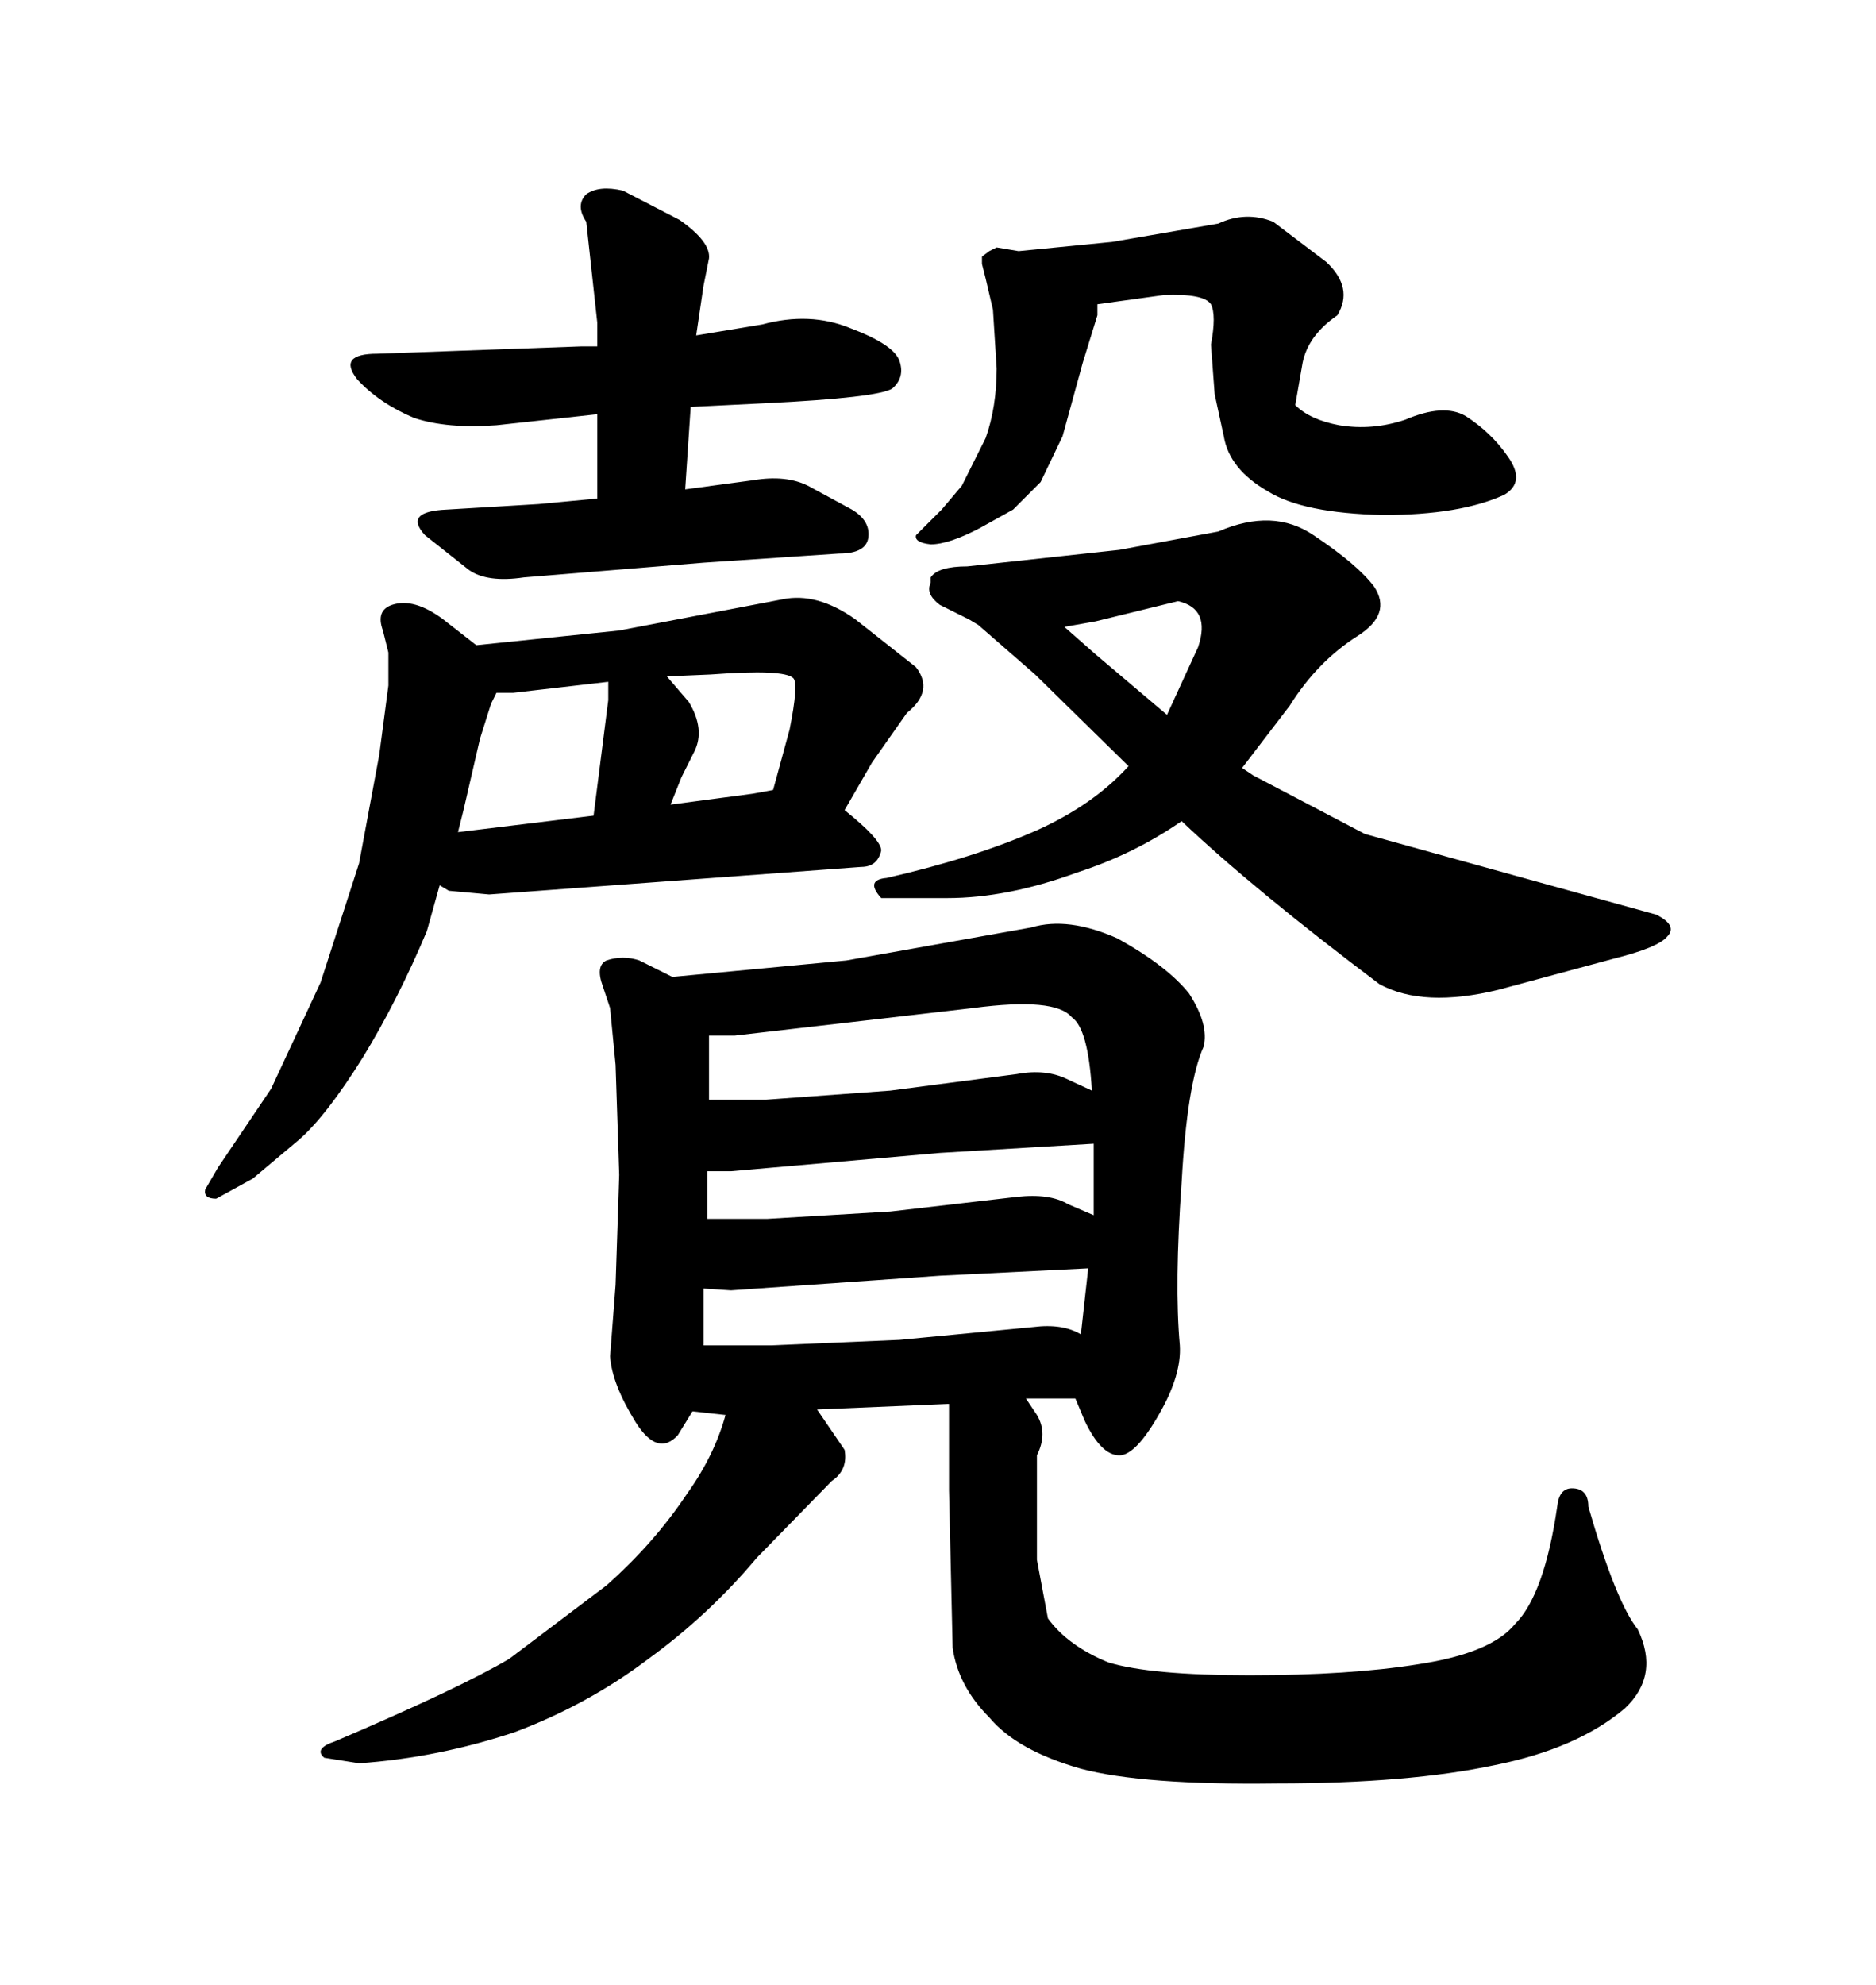 <svg xmlns="http://www.w3.org/2000/svg" xmlns:xlink="http://www.w3.org/1999/xlink" width="300" height="317.285"><path d="M71.78 142.38L78.22 142.97L137.70 138.57Q140.33 138.57 140.92 135.94L140.92 135.94Q140.92 134.18 135.06 129.49L135.06 129.49L139.45 121.88L145.02 113.96Q149.41 110.45 146.48 106.64L146.48 106.64L136.82 99.02Q130.66 94.63 125.10 95.80L125.10 95.80L99.02 100.78L76.17 103.13L70.90 99.02Q66.21 95.51 62.70 96.68L62.70 96.68Q60.06 97.56 61.23 100.78L61.23 100.78L62.11 104.30L62.11 109.57L60.64 120.70L57.42 137.99L51.27 157.03L43.36 174.02L34.86 186.62L32.81 190.14Q32.52 191.60 34.57 191.60L34.57 191.60L40.43 188.38L47.75 182.23Q52.15 178.42 58.01 169.04L58.01 169.04Q63.57 159.96 68.26 148.83L68.26 148.83L70.31 141.50L71.78 142.38ZM97.27 111.91L94.92 130.37L73.24 133.01L74.12 129.49L76.76 118.07L78.52 112.50L79.39 110.74L82.03 110.74L97.27 108.98L97.27 111.91ZM106.64 108.11L113.67 107.81Q125.39 106.93 126.86 108.40L126.86 108.40Q127.73 109.28 126.27 116.60L126.27 116.60L123.63 126.27L120.41 126.86L107.23 128.61L108.98 124.22L111.04 120.12Q112.79 116.60 110.16 112.21L110.16 112.21L106.64 108.11ZM221.19 82.32L221.19 82.32Q233.50 82.32 240.53 79.10L240.53 79.10Q244.04 77.05 241.11 72.95L241.11 72.95Q238.48 69.14 234.38 66.50L234.38 66.50Q230.86 64.45 224.71 67.09L224.71 67.09Q219.43 68.85 214.16 67.97L214.16 67.97Q209.47 67.09 207.13 64.75L207.13 64.75L208.30 58.01Q209.18 53.61 213.87 50.39L213.87 50.39Q216.50 46.00 212.11 41.89L212.11 41.89L203.61 35.45Q199.22 33.69 194.82 35.74L194.82 35.74L177.83 38.67L162.89 40.14L159.38 39.55L158.20 40.14L157.03 41.02L157.03 42.19L157.62 44.53L158.79 49.51L159.38 58.89Q159.38 65.04 157.62 70.02L157.62 70.02L153.81 77.64L150.59 81.45L146.48 85.55Q146.19 86.72 148.83 87.01L148.83 87.01Q151.76 87.01 156.74 84.38L156.74 84.38L162.01 81.45L166.41 77.05L169.92 69.73L173.14 58.01L175.49 50.39L175.49 48.63L186.04 47.17Q192.48 46.88 193.65 48.63L193.65 48.63Q194.53 50.39 193.65 55.08L193.65 55.08L194.24 62.99L195.70 69.73Q196.58 75 202.73 78.52L202.73 78.52Q208.30 82.03 221.19 82.32ZM188.96 131.25L188.96 131.25Q200.39 142.09 220.61 157.32L220.61 157.32Q227.64 161.13 239.65 158.20L239.65 158.20L258.11 153.22Q265.14 151.46 266.60 149.71L266.60 149.71Q268.36 147.95 264.84 146.19L264.84 146.19L242.58 140.04L218.26 133.30L200.39 123.93L198.63 122.75L206.25 112.79Q210.64 105.76 217.09 101.66L217.09 101.66Q222.66 98.14 219.73 93.75L219.73 93.75Q217.09 90.23 210.06 85.55L210.06 85.55Q203.61 81.15 194.82 84.96L194.82 84.96L179.00 87.89L154.69 90.53Q150 90.53 148.83 92.29L148.83 92.29L148.83 93.16Q147.95 94.92 150.29 96.68L150.29 96.68L154.98 99.02L156.45 99.90L165.53 107.81L180.47 122.46Q174.90 128.61 165.82 132.71L165.82 132.71Q155.86 137.11 141.80 140.33L141.80 140.33Q138.28 140.63 140.92 143.55L140.92 143.55L151.46 143.55Q161.13 143.55 172.27 139.45L172.27 139.45Q181.35 136.52 188.96 131.25ZM191.60 103.42L186.62 114.26L175.20 104.59L170.21 100.20L175.20 99.32L188.38 96.09Q193.65 97.27 191.60 103.42L191.60 103.42ZM83.79 92.29L83.79 92.29L112.50 89.94L134.18 88.48Q138.57 88.48 138.87 85.84L138.87 85.84Q139.16 83.20 136.23 81.45L136.23 81.45L129.20 77.64Q125.68 75.88 120.41 76.76L120.41 76.76L109.57 78.22L110.45 65.04L122.46 64.45Q140.33 63.57 142.68 62.11L142.68 62.11Q144.73 60.35 143.85 57.71L143.85 57.71Q142.97 55.08 135.94 52.44L135.94 52.44Q129.49 49.80 121.88 51.86L121.88 51.86L111.33 53.61L112.50 45.70L113.38 41.31Q113.67 38.67 108.69 35.16L108.69 35.16L99.61 30.47Q95.80 29.59 93.75 31.05L93.75 31.05Q91.99 32.81 93.75 35.45L93.75 35.45L95.51 51.56L95.51 55.37L92.87 55.37L60.35 56.54Q53.91 56.54 57.13 60.64L57.13 60.64Q60.64 64.45 66.21 66.80L66.21 66.80Q71.48 68.55 79.39 67.97L79.39 67.97L95.51 66.21L95.51 79.69L86.13 80.57L71.48 81.45Q64.45 81.74 67.97 85.55L67.97 85.55L75 91.11Q77.93 93.16 83.79 92.29ZM164.94 148.24L164.94 148.24L135.35 153.52L107.52 156.15L102.25 153.52Q99.61 152.64 96.97 153.52L96.97 153.52Q95.21 154.39 96.39 157.62L96.39 157.62L97.56 161.13L98.44 170.21L99.02 187.79L98.44 205.37L97.56 216.80Q97.85 221.19 101.66 227.34L101.66 227.34Q105.18 232.91 108.40 229.39L108.40 229.39L110.74 225.59L116.02 226.17Q114.26 232.62 109.86 238.77L109.86 238.77Q104.59 246.68 96.97 253.42L96.97 253.42L81.45 265.14Q73.54 269.82 53.61 278.32L53.61 278.32Q50.10 279.49 51.86 280.96L51.86 280.96L57.42 281.84Q70.02 280.96 82.32 276.86L82.32 276.86Q94.04 272.46 103.71 265.14L103.71 265.14Q113.38 258.11 121.00 249.02L121.00 249.02L133.01 236.72Q135.64 234.96 135.06 231.74L135.06 231.74L130.66 225.29L151.46 224.41L151.76 224.41L151.76 238.18L152.34 263.38Q153.22 269.53 158.20 274.51L158.20 274.51Q162.60 279.79 172.85 282.71L172.85 282.71Q182.81 285.35 204.20 285.06L204.20 285.06Q225.29 285.06 239.06 282.13L239.06 282.13Q252.25 279.49 259.86 273.05L259.86 273.05Q265.43 267.77 261.91 260.45L261.91 260.45Q258.40 256.05 254.00 240.82L254.00 240.82Q254.00 237.89 251.37 237.89L251.37 237.89Q249.32 237.89 249.02 240.82L249.02 240.82Q246.97 254.88 242.29 259.57L242.29 259.57Q238.48 264.26 226.76 266.02L226.76 266.02Q215.92 267.77 199.80 267.77L199.80 267.77Q183.98 267.77 177.25 265.72L177.25 265.72Q170.80 263.09 167.58 258.69L167.58 258.69L165.82 249.32L165.82 232.62Q167.58 229.10 165.82 226.17L165.82 226.17L164.06 223.54L171.97 223.54L173.44 227.05Q176.07 232.62 179.00 232.62L179.00 232.62Q181.64 232.62 185.45 225.88L185.45 225.88Q188.96 219.73 188.67 215.04L188.67 215.04Q187.79 205.37 188.96 188.96L188.96 188.96Q189.84 173.14 192.48 167.29L192.48 167.29Q193.36 163.77 190.14 158.79L190.14 158.79Q186.62 154.39 178.71 150L178.71 150Q170.80 146.48 164.94 148.24ZM112.50 205.96L116.89 206.25L150.29 203.91L174.02 202.73L172.85 213.28Q169.92 211.52 165.23 212.11L165.23 212.11L143.85 214.16L123.34 215.04L112.50 215.04L112.50 205.96ZM113.09 187.21L116.89 187.21L150.29 184.28L174.90 182.81L174.90 194.24L170.80 192.48Q167.87 190.72 162.60 191.31L162.60 191.31L142.38 193.65L122.75 194.82L113.09 194.82L113.09 187.21ZM113.38 165.53L117.48 165.53L155.57 161.13Q168.75 159.38 171.39 162.60L171.39 162.60Q174.02 164.36 174.61 174.32L174.61 174.32L170.80 172.56Q167.29 170.80 162.60 171.68L162.60 171.68L142.38 174.32L122.46 175.78L113.38 175.78L113.38 165.53Z"/></svg>